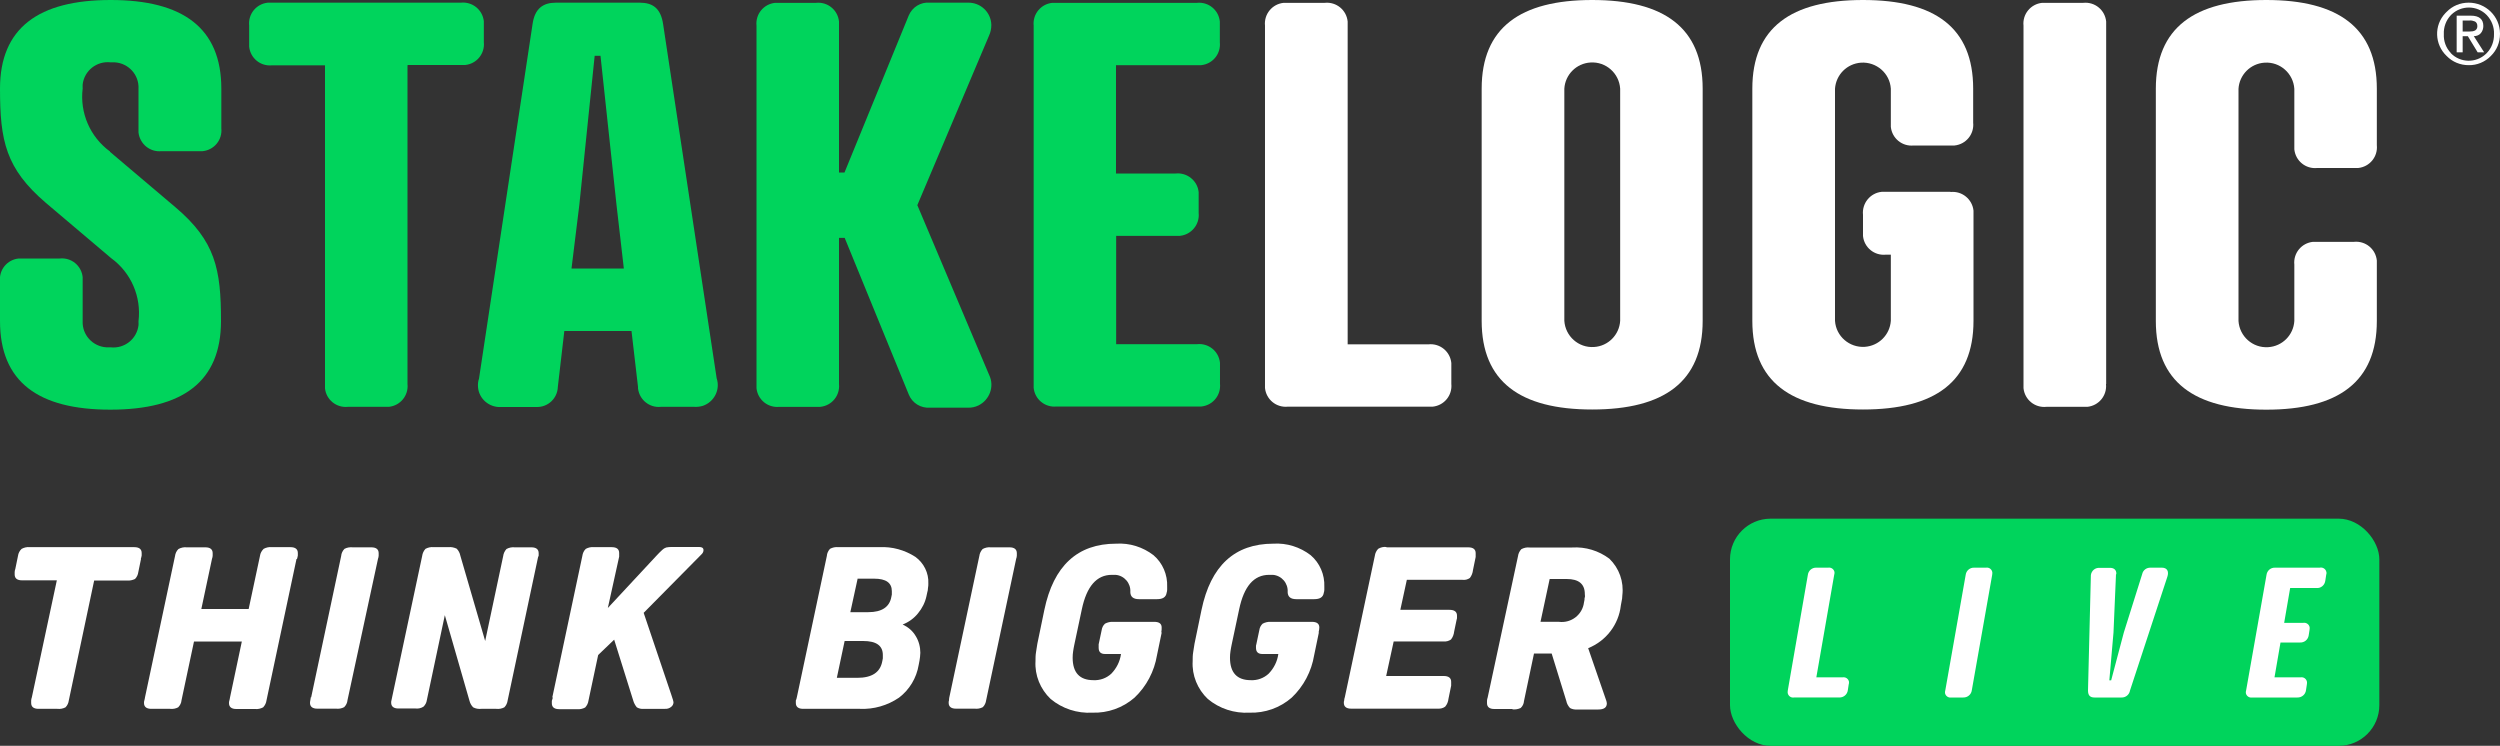 <?xml version="1.0" encoding="UTF-8"?>
<svg id="Warstwa_2" data-name="Warstwa 2" xmlns="http://www.w3.org/2000/svg" viewBox="0 0 150 44.75">
  <rect x="0" y="0" width="150" height="44.75" fill="#333333" stroke="none"/>
  <defs>
    <style>
      .cls-1 {
        fill: #fff;
      }

      .cls-2 {
        fill: #00d45c;
      }
    </style>
  </defs>
  <g id="logo_Stakelogic_dark" data-name="logo Stakelogic dark">
    <g id="Layer_1" data-name="Layer 1">
      <path id="Path_27" data-name="Path 27" class="cls-1" d="M146.8.71c.35-.36.82-.55,1.32-.55,1.03,0,1.87.82,1.88,1.85,0,0,0,.02,0,.03,0,.5-.19.97-.55,1.32-.35.36-.83.56-1.33.55-.5,0-.97-.19-1.32-.55-.73-.69-.77-1.84-.08-2.57.03-.03.05-.05.08-.08h0ZM147.04,3.18c.57.6,1.52.62,2.12.05.02-.02.03-.03.05-.05.29-.3.44-.71.43-1.13.02-.42-.14-.83-.43-1.14-.58-.6-1.53-.61-2.13-.03-.01.01-.02.02-.03.03-.29.31-.44.72-.42,1.14-.02.42.13.83.42,1.13ZM147.41.94h.84c.5,0,.75.21.75.62,0,.16-.05.31-.15.43-.1.12-.26.18-.42.18l.62.97h-.39l-.59-.97h-.31v.97h-.36V.94ZM147.77,1.89h.42c.11,0,.23-.01.33-.07.09-.06.13-.17.12-.27,0-.11-.05-.21-.14-.26-.1-.04-.21-.07-.31-.06h-.43v.66Z"/>
      <path id="Path_28" data-name="Path 28" class="cls-2" d="M6.6,9.11l3.92,3.32c2.41,2.04,2.74,3.72,2.74,6.83,0,3.65-2.31,5.32-6.64,5.32S0,22.91,0,19.26v-2.38c-.07-.69.43-1.3,1.12-1.37.09,0,.17,0,.26,0h2.21c.69-.07,1.3.43,1.37,1.12,0,.08,0,.17,0,.25v2.38c-.04.83.6,1.53,1.43,1.58.08,0,.17,0,.25,0,.83.09,1.57-.5,1.67-1.32,0-.08.01-.16,0-.24.18-1.47-.44-2.92-1.64-3.79l-3.92-3.32C.34,10.11,0,8.44,0,5.32,0,1.67,2.32,0,6.64,0s6.64,1.67,6.64,5.32v2.38c.07.69-.43,1.3-1.12,1.37-.09,0-.17,0-.26,0h-2.21c-.69.07-1.3-.43-1.38-1.12,0-.08,0-.17,0-.25v-2.38c.04-.83-.6-1.53-1.43-1.58-.08,0-.17,0-.25,0-.83-.09-1.57.5-1.67,1.32,0,.08-.01.16,0,.25-.18,1.47.45,2.91,1.64,3.78Z"/>
      <path id="Path_29" data-name="Path 29" class="cls-2" d="M24.45,3.92v19.12c.07.69-.43,1.3-1.12,1.37-.08,0-.17,0-.25,0h-2.21c-.69.07-1.3-.43-1.37-1.11,0-.09,0-.17,0-.26V3.92h-3.18c-.69.07-1.3-.43-1.37-1.12,0-.09,0-.17,0-.26v-1.01c-.07-.69.43-1.3,1.12-1.37.09,0,.17,0,.26,0h11.32c.69-.07,1.3.42,1.38,1.11,0,.09,0,.18,0,.26v1c.07.69-.43,1.3-1.12,1.37-.08,0-.17,0-.25,0h-3.19Z"/>
      <path id="Path_30" data-name="Path 30" class="cls-2" d="M38.28,23.21l-.39-3.35h-4.03l-.39,3.35c-.02.69-.59,1.23-1.28,1.21-.03,0-.06,0-.1,0h-2.01c-.72.05-1.35-.49-1.4-1.2-.01-.17,0-.34.06-.5L31.95,1.47c.13-.97.64-1.31,1.41-1.31h5.02c.78,0,1.27.33,1.41,1.31l3.21,21.23c.23.68-.15,1.42-.83,1.65-.16.05-.34.07-.51.06h-2.01c-.68.07-1.29-.42-1.37-1.11,0-.03,0-.06,0-.1h0ZM34.29,16.11h3.14l-.44-3.82-.96-8.94h-.35l-.92,8.94-.47,3.82Z"/>
      <path id="Path_31" data-name="Path 31" class="cls-2" d="M50.33,10.35h.34l3.85-9.41c.21-.51.72-.83,1.27-.78h2.28c.76-.02,1.39.57,1.41,1.33,0,.22-.04.43-.13.63l-4.31,10.19,4.31,10.19c.33.68.03,1.5-.65,1.83-.19.09-.41.14-.62.13h-2.28c-.55.04-1.06-.27-1.27-.78l-3.85-9.41h-.34v8.77c.07.69-.43,1.3-1.12,1.37-.08,0-.17,0-.25,0h-2.21c-.69.07-1.3-.43-1.37-1.12,0-.08,0-.17,0-.25V1.54c-.07-.69.43-1.3,1.12-1.37.08,0,.17,0,.25,0h2.21c.69-.07,1.3.43,1.37,1.12,0,.08,0,.17,0,.25v8.81Z"/>
      <path id="Path_32" data-name="Path 32" class="cls-2" d="M71.82.17c.69-.07,1.3.43,1.37,1.12,0,.08,0,.17,0,.25v1c.07.69-.43,1.3-1.12,1.37-.08,0-.17,0-.25,0h-4.86v6.5h3.58c.69-.07,1.31.43,1.38,1.12,0,.08,0,.17,0,.25v1c.07.69-.44,1.3-1.12,1.37-.08,0-.17,0-.25,0h-3.58v6.5h4.86c.69-.07,1.3.43,1.37,1.12,0,.08,0,.17,0,.25v1c.07.69-.43,1.3-1.12,1.37-.08,0-.17,0-.25,0h-8.44c-.69.07-1.3-.43-1.37-1.12,0-.08,0-.17,0-.25V1.54c-.07-.69.43-1.3,1.12-1.37.09,0,.17,0,.26,0h8.44Z"/>
      <path id="Path_33" data-name="Path 33" class="cls-1" d="M80.85,20.66h4.86c.69-.07,1.3.43,1.37,1.12,0,.08,0,.17,0,.25v1c.07.69-.43,1.3-1.12,1.37-.08,0-.17,0-.25,0h-8.44c-.69.07-1.3-.43-1.37-1.12,0-.08,0-.17,0-.25V1.54c-.07-.69.43-1.3,1.12-1.37.09,0,.17,0,.26,0h2.21c.69-.07,1.3.43,1.37,1.12,0,.08,0,.17,0,.25v19.12Z"/>
      <path id="Path_34" data-name="Path 34" class="cls-1" d="M102.16,5.32v13.93c0,3.65-2.31,5.32-6.63,5.32s-6.63-1.67-6.63-5.32V5.32c0-3.65,2.31-5.32,6.63-5.32s6.63,1.67,6.63,5.32ZM93.86,5.32v13.93c.06.92.85,1.63,1.78,1.57.85-.05,1.52-.73,1.57-1.57V5.32c-.06-.92-.85-1.63-1.78-1.57-.85.05-1.52.73-1.57,1.57Z"/>
      <path id="Path_35" data-name="Path 35" class="cls-1" d="M117.04,11.52c.69-.07,1.3.44,1.37,1.12,0,.08,0,.17,0,.25v6.36c0,3.65-2.31,5.32-6.63,5.32s-6.64-1.67-6.64-5.32V5.32c0-3.65,2.31-5.32,6.64-5.32s6.61,1.67,6.61,5.32v2.04c.07.69-.43,1.3-1.12,1.37-.08,0-.17,0-.25,0h-2.2c-.69.07-1.3-.43-1.37-1.12,0-.08,0-.17,0-.25v-2.04c-.06-.93-.87-1.62-1.79-1.56-.84.06-1.5.72-1.56,1.56v13.93c.06.93.87,1.62,1.79,1.56.84-.06,1.5-.72,1.56-1.56v-3.97h-.3c-.69.07-1.3-.43-1.37-1.12,0-.08,0-.17,0-.25v-1.02c-.07-.69.43-1.31,1.12-1.38.08,0,.17,0,.25,0h3.88Z"/>
      <path id="Path_36" data-name="Path 36" class="cls-1" d="M126.36,23.04c.07.69-.43,1.3-1.12,1.37-.08,0-.17,0-.25,0h-2.21c-.69.07-1.3-.43-1.37-1.12,0-.08,0-.17,0-.25V1.54c-.07-.69.43-1.3,1.12-1.37.09,0,.17,0,.26,0h2.21c.69-.07,1.3.43,1.37,1.12,0,.08,0,.17,0,.25v21.5Z"/>
      <path id="Path_37" data-name="Path 37" class="cls-1" d="M142.61,8.71c.07.69-.43,1.3-1.12,1.37-.08,0-.17,0-.25,0h-2.21c-.69.07-1.3-.43-1.37-1.12,0-.08,0-.17,0-.25v-3.38c-.06-.92-.85-1.63-1.78-1.57-.85.05-1.52.73-1.57,1.57v13.93c.06.92.85,1.63,1.78,1.57.85-.05,1.52-.73,1.57-1.57v-3.38c-.07-.69.43-1.3,1.12-1.37.08,0,.17,0,.25,0h2.21c.69-.07,1.3.43,1.37,1.12,0,.08,0,.17,0,.25v3.38c0,3.65-2.31,5.32-6.63,5.32s-6.63-1.67-6.63-5.32V5.32c0-3.65,2.31-5.32,6.63-5.32s6.63,1.67,6.63,5.32v3.38Z"/>
      <rect id="Rectangle_5" data-name="Rectangle 5" class="cls-2" x="103.8" y="31.12" width="38.96" height="13.63" rx="2.44" ry="2.44"/>
      <path id="Path_38" data-name="Path 38" class="cls-1" d="M108.99,40.64h1.57c.18-.03.35.09.38.27,0,.06,0,.12-.02.17l-.05.33c-.03.26-.26.45-.52.44h-2.71c-.18.03-.35-.09-.38-.28,0-.05,0-.11.01-.16l1.2-6.91c.03-.26.25-.45.51-.44h.71c.18-.03.35.09.38.27,0,.06,0,.12-.02.17l-1.07,6.14Z"/>
      <path id="Path_39" data-name="Path 39" class="cls-1" d="M118.31,41.41c-.03.26-.26.45-.52.44h-.71c-.18.03-.35-.09-.38-.27,0-.06,0-.12.02-.17l1.22-6.91c.03-.26.25-.45.51-.44h.71c.18-.03.35.09.38.28,0,.05,0,.11-.01.16l-1.22,6.91Z"/>
      <path id="Path_40" data-name="Path 40" class="cls-1" d="M126.96,34.45l-.15,3.5-.25,2.87h.11l.76-2.87,1.1-3.5c.05-.24.26-.4.51-.39h.67c.32,0,.44.22.33.55l-2.24,6.82c-.04.25-.26.43-.51.42h-1.62c-.25,0-.39-.11-.39-.42l.17-6.82c-.02-.28.18-.52.46-.54.02,0,.04,0,.07,0h.62c.2,0,.4.09.38.39Z"/>
      <path id="Path_41" data-name="Path 41" class="cls-1" d="M139.18,34.06c.18-.04.36.07.4.25.02.06.01.13-.01.19l-.05.33c-.03.27-.26.48-.54.45h-1.57l-.36,2.09h1.15c.18-.03.36.1.38.28,0,.05,0,.11-.01.16l-.05.32c-.04.25-.26.43-.51.42h-1.18l-.36,2.09h1.57c.18-.03.35.09.38.28,0,.05,0,.11-.01.16l-.05.33c-.03.26-.26.45-.52.44h-2.71c-.18.03-.35-.09-.38-.27,0-.06,0-.12.02-.17l1.22-6.91c.03-.26.25-.45.51-.44h2.7Z"/>
      <path id="Path_42" data-name="Path 42" class="cls-1" d="M8.46,33.54l-.16.78c-.02.16-.09.31-.2.42-.15.07-.32.11-.49.09h-1.96l-1.52,7.19c-.02.16-.09.31-.2.42-.15.08-.32.11-.49.09h-1.13c-.29,0-.44-.12-.44-.35,0-.05,0-.1,0-.15,0-.06.02-.13.04-.19l1.5-7.02H1.32c-.29,0-.44-.12-.44-.35,0-.05,0-.1,0-.15,0-.06.02-.13.04-.19l.16-.78c.02-.16.1-.31.22-.42.15-.08.32-.12.49-.1h6.27c.29,0,.44.12.44.35,0,.05,0,.1,0,.15-.01.07-.03.14-.05.2Z"/>
      <path id="Path_43" data-name="Path 43" class="cls-1" d="M17.79,33.54l-1.8,8.48c-.02.16-.09.3-.2.42-.15.08-.32.12-.49.1h-1.12c-.29,0-.44-.12-.44-.35,0-.05,0-.1.02-.15.02-.06.03-.13.04-.19l.71-3.36h-2.87l-.75,3.53c-.01.16-.09.31-.2.42-.15.08-.32.11-.49.09h-1.12c-.29,0-.44-.12-.44-.35,0-.05,0-.1.02-.15.02-.06.03-.13.04-.19l1.8-8.47c.02-.16.09-.32.21-.43.15-.08.32-.12.49-.1h1.12c.29,0,.44.12.44.35,0,.05,0,.1,0,.15,0,.06-.02.13-.04.19l-.64,3.01h2.84l.68-3.19c.02-.16.1-.3.22-.42.15-.08.32-.12.49-.1h1.12c.29,0,.44.12.44.35,0,.05,0,.1,0,.15-.01.07-.03.14-.05.21Z"/>
      <path id="Path_44" data-name="Path 44" class="cls-1" d="M18.67,41.84l1.8-8.48c.01-.16.09-.32.2-.43.15-.08.33-.11.5-.09h1.11c.29,0,.44.12.44.35v.15c0,.06-.02.13-.04.19l-1.83,8.48c-.01.16-.09.31-.2.42-.15.08-.32.11-.49.09h-1.12c-.29,0-.44-.12-.44-.35,0-.05.01-.1.02-.15.01-.06.02-.13.03-.19Z"/>
      <path id="Path_45" data-name="Path 45" class="cls-1" d="M32.26,33.54l-1.8,8.48c-.02.16-.09.31-.2.42-.15.08-.32.11-.49.09h-.89c-.17.02-.34-.01-.49-.09-.11-.11-.18-.24-.22-.39l-1.48-5.14-1.08,5.1c-.02.15-.09.28-.2.39-.14.09-.31.13-.47.11h-1.03c-.29,0-.44-.12-.44-.35,0-.05,0-.1.02-.15l.04-.19,1.8-8.46c.02-.16.09-.31.2-.43.15-.08.32-.12.49-.1h.89c.17-.02.34.02.49.09.11.11.19.26.22.42l1.49,5.12,1.08-5.09c.02-.16.09-.31.2-.43.15-.08.32-.12.49-.1h1c.29,0,.44.12.44.35,0,.05,0,.1,0,.15-.03.06-.05.13-.06.2Z"/>
      <path id="Path_46" data-name="Path 46" class="cls-1" d="M33.14,41.84l1.8-8.48c.02-.16.09-.32.21-.43.15-.08.32-.12.49-.1h1.07c.29,0,.44.12.44.35,0,.02,0,.05,0,.07v.15l-.68,3.08,2.92-3.14c.11-.12.23-.24.35-.35.06-.06.14-.11.23-.14.1-.02.2-.03.3-.03h1.69c.16,0,.25.06.25.19,0,.11-.06.2-.14.27l-3.45,3.49,1.66,4.92.1.31s.02.09.03.13c0,.11-.05.22-.15.29-.1.08-.23.12-.36.11h-1.27c-.15.02-.3-.02-.42-.09-.1-.12-.18-.27-.22-.42l-1.14-3.64-.96.92-.58,2.73c-.02.16-.09.3-.2.42-.15.08-.32.12-.49.1h-1.07c-.29,0-.44-.12-.44-.35,0-.05,0-.1,0-.15.02-.06.04-.13.06-.19Z"/>
      <path id="Path_47" data-name="Path 47" class="cls-1" d="M47.81,41.84l1.8-8.48c.01-.16.08-.31.19-.43.15-.08.32-.12.49-.1h2.48c.76-.04,1.51.17,2.15.58.51.37.81.97.78,1.6,0,.09,0,.17-.02.26,0,.1-.02.2-.05.3l-.04.19c-.08.38-.26.74-.51,1.04-.24.3-.56.53-.92.67.32.15.6.38.78.69.19.3.28.66.28,1.01,0,.16-.03.32-.05.47l-.05.26c-.13.78-.55,1.48-1.18,1.96-.69.47-1.52.71-2.35.67h-3.4c-.29,0-.44-.12-.44-.35,0-.05,0-.1,0-.15.03-.06.05-.13.06-.2ZM50.68,38.45l-.47,2.22h1.22c.89,0,1.39-.33,1.51-1.01l.03-.16c0-.07,0-.14,0-.2,0-.56-.39-.84-1.18-.84h-1.11ZM51.46,34.71l-.44,2.02h1.08c.81,0,1.27-.31,1.38-.91l.03-.15c0-.07,0-.14,0-.2,0-.5-.35-.75-1.06-.75h-.98Z"/>
      <path id="Path_48" data-name="Path 48" class="cls-1" d="M56.96,41.84l1.8-8.48c.02-.16.09-.3.2-.42.15-.08.32-.12.49-.1h1.12c.29,0,.44.12.44.35,0,.05,0,.1,0,.15,0,.06-.02.13-.04.19l-1.8,8.48c-.02.16-.09.31-.2.42-.15.08-.32.11-.49.09h-1.12c-.29,0-.44-.12-.44-.35,0-.05,0-.1.02-.15,0-.06.01-.13.02-.19Z"/>
      <path id="Path_49" data-name="Path 49" class="cls-1" d="M69.7,37.96l-.28,1.35c-.16.97-.63,1.87-1.35,2.55-.7.61-1.6.93-2.53.9-.91.05-1.8-.24-2.5-.82-.62-.59-.96-1.42-.91-2.27,0-.18,0-.35.03-.53.03-.17.05-.34.08-.51l.42-2.03c.55-2.65,1.99-3.98,4.31-3.98.81-.05,1.6.2,2.24.69.55.47.85,1.17.82,1.9v.17c0,.06-.01.12-.03.18-.04.27-.23.39-.58.39h-1.08c-.34,0-.51-.14-.52-.42.04-.53-.36-1-.89-1.04-.07,0-.15,0-.22,0-.91,0-1.51.69-1.8,2.07l-.45,2.12c-.03.13-.05.27-.07.39-.02.13-.03.26-.03.39,0,.9.42,1.35,1.25,1.35.39.02.78-.12,1.07-.39.31-.32.52-.73.58-1.18h-.95c-.26,0-.39-.12-.39-.37,0-.02,0-.05,0-.07v-.14l.18-.85c.02-.15.09-.29.2-.39.15-.08.32-.12.49-.11h2.46c.3,0,.45.11.45.34,0,.09,0,.19-.02.28Z"/>
      <path id="Path_50" data-name="Path 50" class="cls-1" d="M79.13,37.96l-.28,1.35c-.16.97-.63,1.87-1.35,2.55-.7.61-1.6.93-2.53.9-.91.05-1.8-.24-2.5-.82-.62-.59-.96-1.42-.91-2.27,0-.18,0-.35.03-.53.03-.17.05-.34.08-.51l.42-2.03c.55-2.65,1.99-3.98,4.31-3.98.81-.05,1.6.2,2.24.69.55.47.85,1.17.82,1.9v.17c0,.06-.01.12-.03.18-.04.27-.23.39-.58.39h-1.07c-.34,0-.51-.14-.52-.42.04-.53-.36-1-.89-1.04-.07,0-.15,0-.22,0-.92,0-1.51.69-1.8,2.07l-.45,2.12c-.03.13-.05.27-.07.39-.02.13-.03.26-.03.39,0,.9.42,1.35,1.25,1.35.39.02.78-.12,1.07-.39.31-.32.52-.73.58-1.18h-.95c-.26,0-.39-.12-.39-.37,0-.02,0-.05,0-.07,0-.05,0-.1.02-.14l.18-.85c.02-.15.09-.29.2-.39.15-.08.32-.12.49-.11h2.46c.3,0,.45.11.45.34,0,.09-.02.19-.04.28h0Z"/>
      <path id="Path_51" data-name="Path 51" class="cls-1" d="M83.19,32.84h4.9c.3,0,.45.12.45.35,0,.04,0,.07,0,.11,0,.04,0,.08,0,.12l-.16.78c-.02.18-.08.34-.19.48-.13.09-.28.13-.44.11h-3.34l-.39,1.8h2.95c.3,0,.45.12.45.35,0,.04,0,.07,0,.11,0,.04,0,.08-.02.12l-.15.72c-.02.18-.08.34-.19.48-.13.09-.28.13-.44.12h-3l-.45,2.07h3.45c.3,0,.45.12.45.35,0,.04,0,.07,0,.11v.12l-.16.78c-.02.18-.08.34-.2.48-.12.09-.28.13-.43.12h-5.21c-.29,0-.44-.12-.44-.35,0-.05,0-.09.02-.14,0-.07.02-.14.04-.2l1.8-8.48c.02-.16.09-.3.2-.42.15-.09.32-.13.49-.11h0Z"/>
      <path id="Path_52" data-name="Path 52" class="cls-1" d="M90.75,42.54h-1.09c-.29,0-.44-.12-.44-.35,0-.05,0-.1,0-.15,0-.06.02-.13.04-.19l1.82-8.48c.02-.16.09-.3.2-.42.15-.08.32-.12.49-.1h2.56c.8-.05,1.59.19,2.23.67.59.57.88,1.38.78,2.2,0,.13-.02.26-.05.39l-.04.22c-.13,1.15-.89,2.13-1.96,2.56l1.09,3.16s.03.1.03.15c0,.25-.17.37-.52.37h-1.27c-.15.01-.3-.02-.42-.09-.11-.12-.19-.26-.22-.42l-.88-2.85h-1.06l-.6,2.85c-.01.16-.08.31-.2.42-.15.07-.33.1-.5.08ZM92.98,34.74l-.55,2.57h1.11c.74.09,1.41-.43,1.5-1.17,0,0,0,0,0,0l.03-.15c0-.05,0-.11.02-.16.02-.04,0-.11,0-.18,0-.61-.36-.91-1.09-.91h-1.03Z"/>
    </g>
  </g>
</svg>